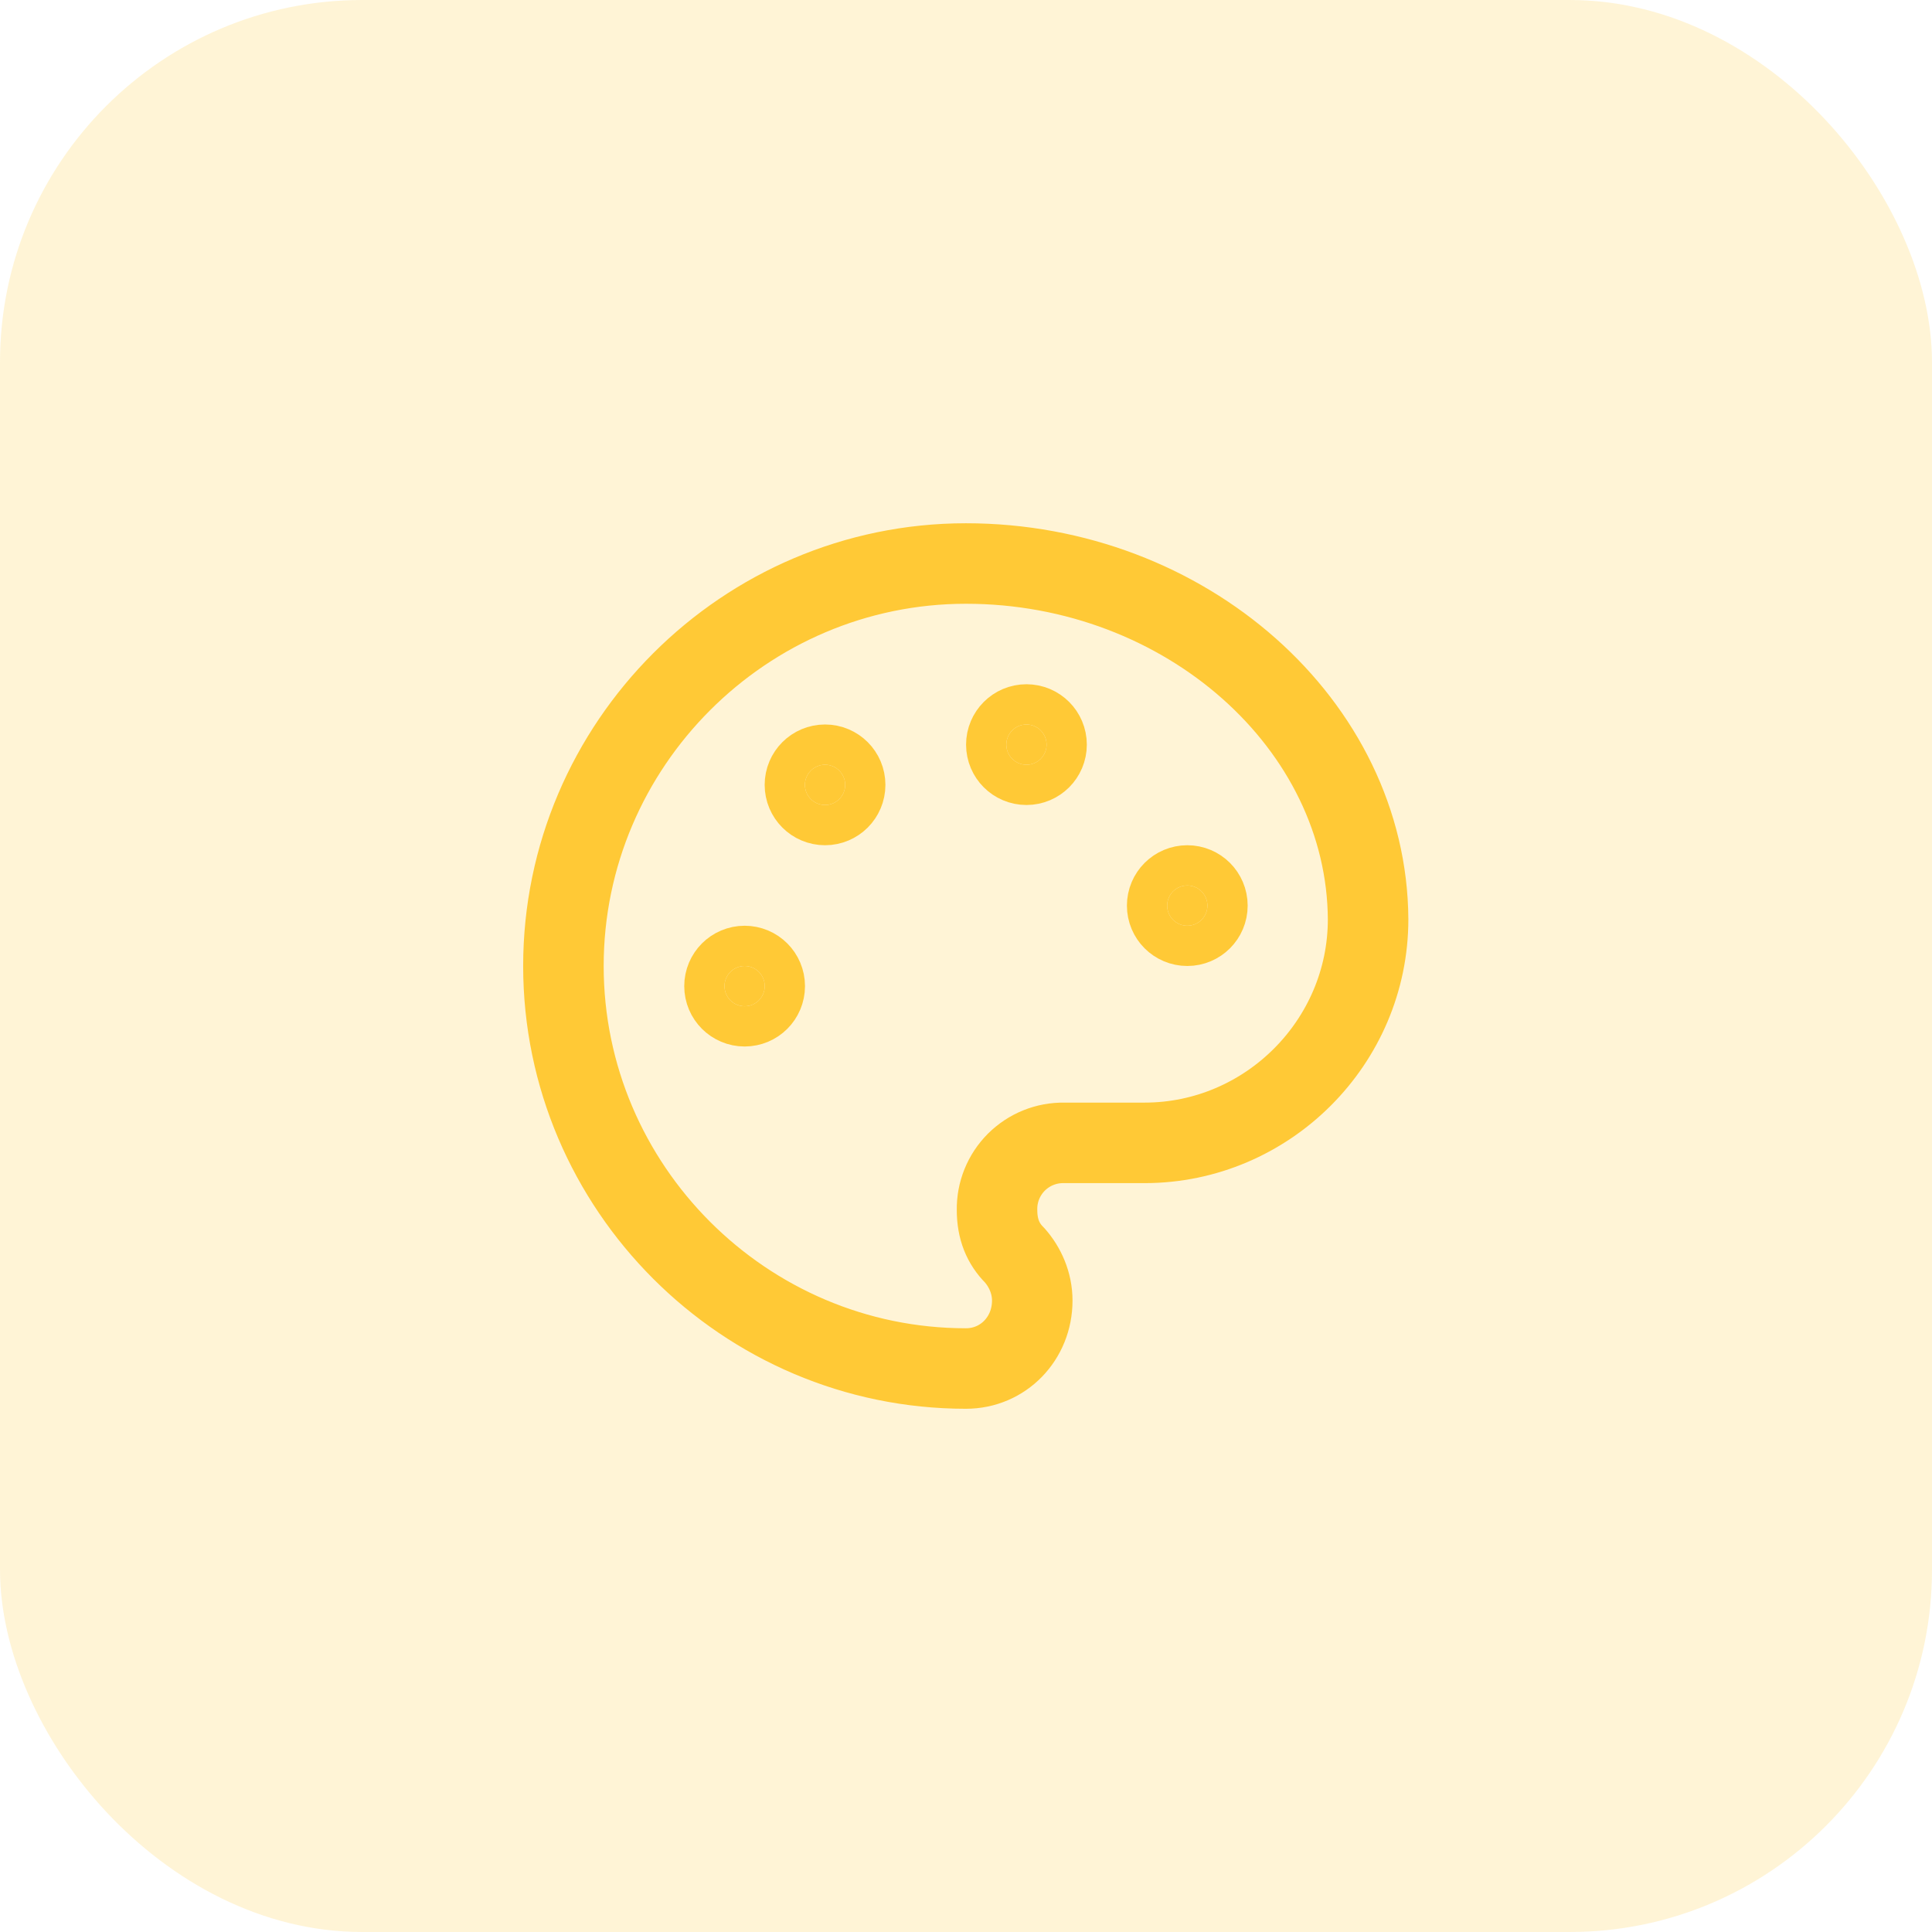 <svg width="64" height="64" viewBox="0 0 64 64" fill="none" xmlns="http://www.w3.org/2000/svg">
<rect width="64" height="64" rx="12" fill="#FFCC33" fill-opacity="0.2"/>
<path d="M34.003 25.333C34.371 25.333 34.669 25.035 34.669 24.667C34.669 24.299 34.371 24 34.003 24C33.634 24 33.336 24.299 33.336 24.667C33.336 25.035 33.634 25.333 34.003 25.333Z" fill="#FFC936" stroke="#FFC936" stroke-width="2.667" stroke-linecap="round" stroke-linejoin="round"/>
<path d="M39.331 30.666C39.699 30.666 39.997 30.368 39.997 30C39.997 29.631 39.699 29.333 39.331 29.333C38.962 29.333 38.664 29.631 38.664 30C38.664 30.368 38.962 30.666 39.331 30.666Z" fill="#FFC936" stroke="#FFC936" stroke-width="2.667" stroke-linecap="round" stroke-linejoin="round"/>
<path d="M27.331 26.666C27.699 26.666 27.997 26.368 27.997 26C27.997 25.631 27.699 25.333 27.331 25.333C26.962 25.333 26.664 25.631 26.664 26C26.664 26.368 26.962 26.666 27.331 26.666Z" fill="#FFC936" stroke="#FFC936" stroke-width="2.667" stroke-linecap="round" stroke-linejoin="round"/>
<path d="M24.667 33.333C25.035 33.333 25.333 33.035 25.333 32.667C25.333 32.298 25.035 32 24.667 32C24.299 32 24 32.298 24 32.667C24 33.035 24.299 33.333 24.667 33.333Z" fill="#FFC936" stroke="#FFC936" stroke-width="2.667" stroke-linecap="round" stroke-linejoin="round"/>
<path d="M31.997 18.667C24.664 18.667 18.664 24.667 18.664 32C18.664 39.334 24.664 45.334 31.997 45.334C33.232 45.334 34.195 44.339 34.195 43.083C34.195 42.5 33.955 41.97 33.612 41.583C33.225 41.198 33.028 40.714 33.028 40.083C33.023 39.789 33.077 39.498 33.187 39.226C33.297 38.954 33.461 38.707 33.668 38.499C33.876 38.292 34.123 38.128 34.395 38.018C34.667 37.908 34.959 37.854 35.252 37.859H37.913C41.981 37.859 45.32 34.522 45.32 30.454C45.284 24.016 39.279 18.667 31.997 18.667Z" stroke="#FFC936" stroke-width="2.667" stroke-linecap="round" stroke-linejoin="round"/>
</svg>
